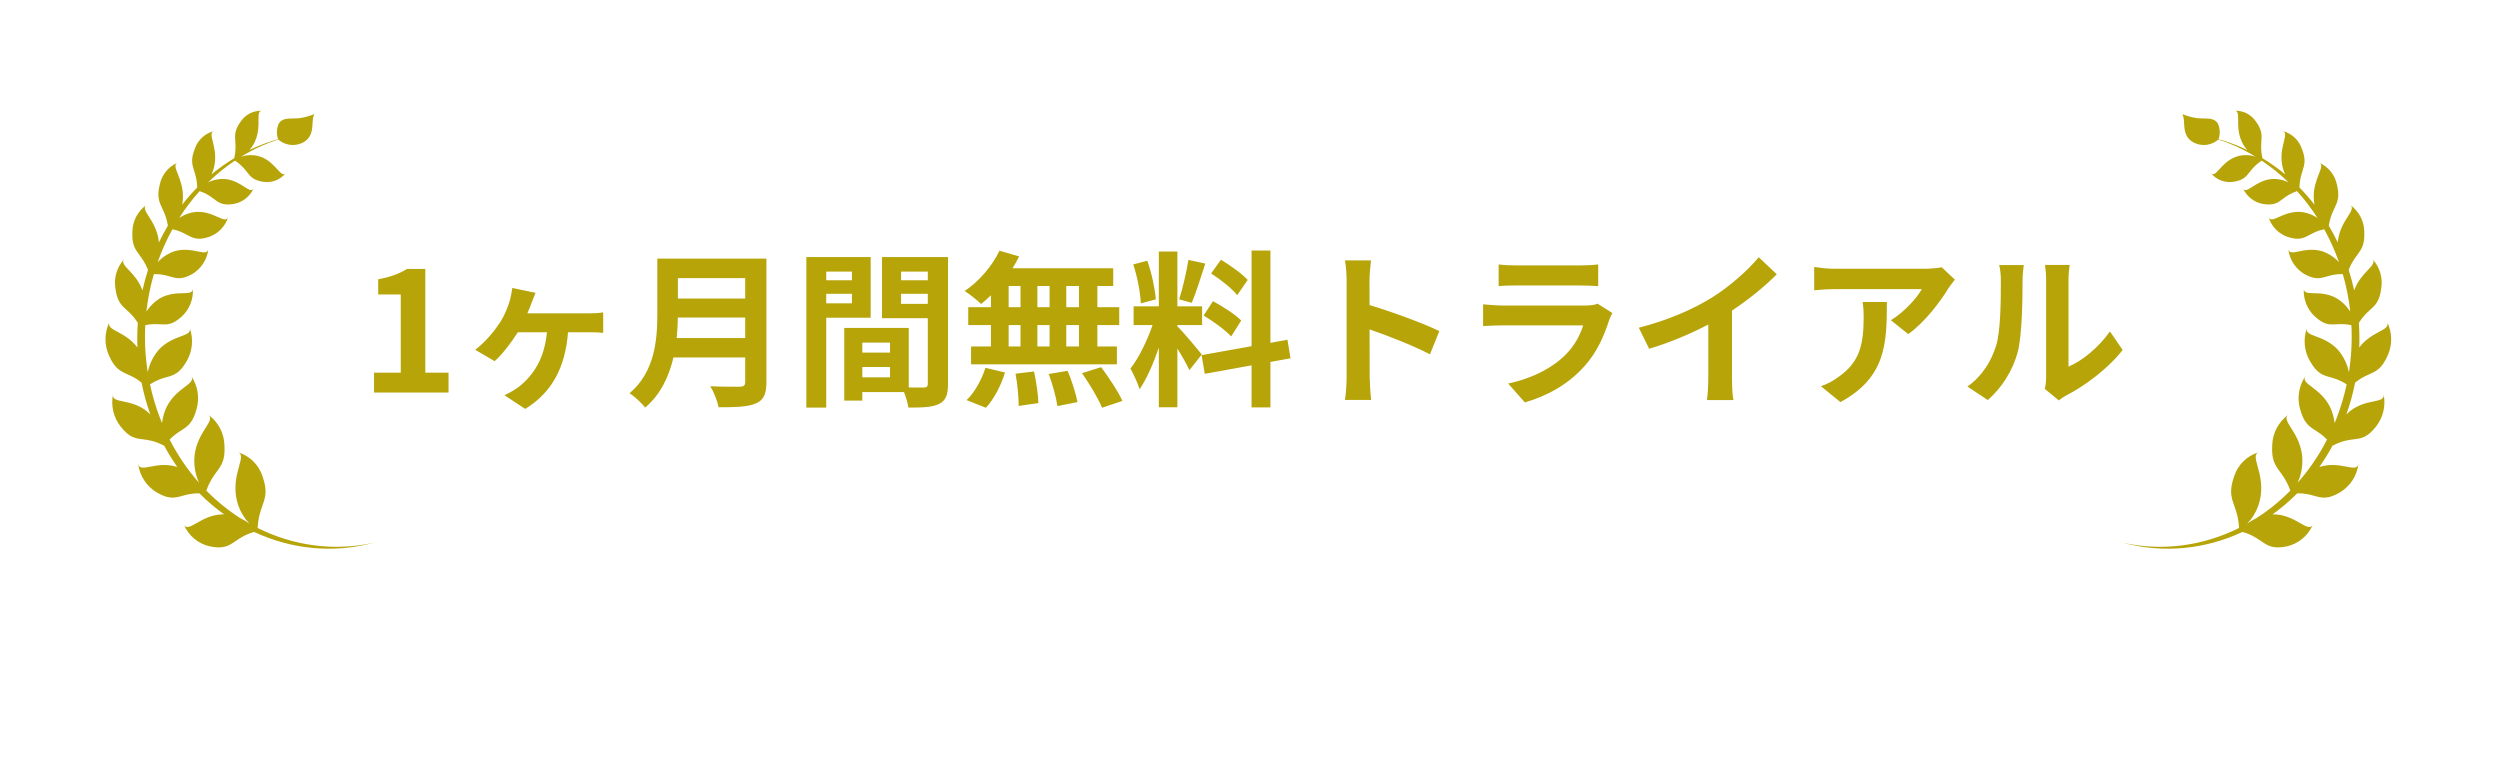 <svg width="237" height="73" viewBox="0 0 237 73" fill="none" xmlns="http://www.w3.org/2000/svg">
<path fill-rule="evenodd" clip-rule="evenodd" d="M24.19 13.368C24.055 13.683 23.869 13.972 23.64 14.224C23.781 14.156 23.923 14.09 24.066 14.026C24.811 13.694 25.58 13.415 26.365 13.194C26.195 12.712 26.218 12.182 26.429 11.715C26.709 11.244 27.217 11.238 27.792 11.23C27.98 11.227 28.175 11.225 28.371 11.206C28.862 11.137 29.341 11.006 29.799 10.817C29.668 11.041 29.65 11.351 29.631 11.69C29.591 12.37 29.546 13.162 28.563 13.586C28.2 13.737 27.803 13.782 27.416 13.717C27.032 13.653 26.674 13.483 26.382 13.226C25.845 13.4 25.316 13.601 24.799 13.829C24.121 14.134 23.47 14.479 22.847 14.86C23.041 14.793 23.242 14.747 23.447 14.723C23.893 14.671 24.345 14.725 24.766 14.88C25.48 15.159 25.943 15.668 26.285 16.044C26.615 16.406 26.833 16.646 27.058 16.445C26.813 16.738 26.498 16.965 26.143 17.104C25.787 17.244 25.402 17.292 25.023 17.244C24.052 17.12 23.768 16.76 23.402 16.296C23.149 15.975 22.857 15.605 22.273 15.227C21.356 15.839 20.504 16.532 19.721 17.295C19.778 17.266 19.835 17.24 19.894 17.215C20.338 17.025 20.82 16.94 21.302 16.968C22.112 17.038 22.718 17.425 23.164 17.71C23.588 17.981 23.867 18.159 24.038 17.881C23.862 18.258 23.599 18.587 23.269 18.84C22.94 19.093 22.554 19.264 22.145 19.337C21.132 19.505 20.755 19.222 20.265 18.854C19.941 18.611 19.567 18.33 18.927 18.119C18.21 18.909 17.561 19.762 16.984 20.665C17.021 20.64 17.059 20.615 17.098 20.591C17.542 20.317 18.042 20.145 18.562 20.09C19.427 20.032 20.12 20.339 20.634 20.567C21.131 20.787 21.462 20.933 21.62 20.605C21.484 21.034 21.249 21.425 20.934 21.747C20.62 22.069 20.235 22.313 19.809 22.46C18.739 22.81 18.293 22.571 17.717 22.261C17.366 22.072 16.966 21.857 16.347 21.734C15.796 22.728 15.327 23.774 14.946 24.859C15.008 24.79 15.073 24.724 15.141 24.659C15.54 24.282 16.016 23.995 16.536 23.819C17.405 23.563 18.171 23.718 18.739 23.833C19.287 23.944 19.651 24.017 19.748 23.649C19.689 24.122 19.524 24.576 19.265 24.977C19.007 25.378 18.661 25.715 18.254 25.964C17.238 26.54 16.74 26.396 16.102 26.212C15.704 26.097 15.251 25.967 14.585 25.985C14.251 27.139 14.012 28.33 13.877 29.542C13.904 29.499 13.932 29.457 13.96 29.416C14.28 28.954 14.693 28.564 15.174 28.273C15.976 27.827 16.752 27.81 17.329 27.797C17.885 27.784 18.255 27.776 18.281 27.392C18.311 27.875 18.234 28.358 18.055 28.807C17.876 29.256 17.6 29.661 17.247 29.991C16.358 30.811 15.843 30.781 15.177 30.742C14.793 30.72 14.358 30.695 13.772 30.828C13.696 32.3 13.771 33.796 14.006 35.287C14.039 35.123 14.081 34.959 14.132 34.798C14.32 34.203 14.626 33.651 15.031 33.175C15.731 32.417 16.535 32.117 17.131 31.895C17.704 31.681 18.085 31.539 17.997 31.129C18.173 31.635 18.238 32.173 18.188 32.706C18.138 33.239 17.974 33.756 17.707 34.22C17.031 35.41 16.487 35.562 15.787 35.758C15.349 35.881 14.851 36.021 14.221 36.441C14.444 37.484 14.748 38.522 15.136 39.546C15.209 39.736 15.283 39.925 15.361 40.112C15.42 39.568 15.573 39.038 15.813 38.545C16.297 37.608 16.995 37.081 17.512 36.69C18.014 36.311 18.346 36.06 18.15 35.688C18.448 36.133 18.647 36.638 18.732 37.166C18.817 37.695 18.786 38.236 18.642 38.752C18.285 40.092 17.802 40.403 17.176 40.807C16.85 41.017 16.485 41.252 16.08 41.67C16.86 43.191 17.804 44.565 18.875 45.775C18.762 45.53 18.668 45.276 18.596 45.016C18.42 44.382 18.373 43.72 18.457 43.068C18.616 41.952 19.118 41.157 19.49 40.569C19.847 40.004 20.084 39.629 19.781 39.342C20.225 39.668 20.589 40.089 20.848 40.575C21.106 41.061 21.252 41.599 21.275 42.149C21.37 43.598 21.005 44.096 20.532 44.739C20.221 45.163 19.864 45.649 19.562 46.51C20.562 47.527 21.659 48.411 22.826 49.151C22.852 49.163 22.877 49.175 22.901 49.187C23.145 49.306 23.376 49.448 23.591 49.61L23.647 49.641C23.42 49.405 23.218 49.145 23.044 48.866C22.691 48.3 22.462 47.667 22.369 47.007C22.208 45.859 22.47 44.907 22.665 44.201C22.853 43.52 22.978 43.067 22.599 42.887C23.132 43.053 23.617 43.344 24.015 43.736C24.412 44.128 24.709 44.61 24.881 45.141C25.376 46.533 25.158 47.148 24.877 47.939C24.689 48.469 24.473 49.078 24.424 50.053C27.821 51.744 31.677 52.291 35.458 51.447C31.59 52.495 27.612 52.069 24.095 50.429C23.265 50.661 22.773 50.997 22.345 51.289C21.693 51.736 21.19 52.079 19.869 51.79C19.334 51.666 18.835 51.418 18.413 51.066C17.992 50.715 17.658 50.269 17.439 49.766C17.667 50.141 18.048 49.923 18.621 49.596C19.217 49.255 20.021 48.795 21.078 48.759C21.135 48.759 21.192 48.761 21.249 48.763C20.423 48.172 19.638 47.505 18.904 46.767C18.209 46.754 17.724 46.887 17.296 47.005C16.561 47.207 15.993 47.363 14.822 46.658C14.358 46.372 13.963 45.987 13.666 45.53C13.369 45.073 13.177 44.556 13.104 44.015C13.217 44.437 13.63 44.358 14.251 44.239C14.896 44.116 15.767 43.949 16.759 44.256C16.778 44.263 16.796 44.269 16.815 44.276C16.349 43.615 15.917 42.916 15.524 42.182L15.527 42.221L15.528 42.243C14.674 41.785 14.069 41.711 13.549 41.648C12.827 41.56 12.271 41.493 11.441 40.443C11.109 40.023 10.872 39.538 10.745 39.018C10.619 38.499 10.606 37.958 10.707 37.433C10.681 37.852 11.077 37.934 11.675 38.057C12.296 38.184 13.133 38.357 13.936 38.998C14.046 39.093 14.151 39.194 14.251 39.298C13.896 38.299 13.62 37.287 13.419 36.271C12.9 35.849 12.464 35.654 12.078 35.481C11.4 35.178 10.874 34.943 10.32 33.676C10.103 33.185 9.994 32.654 10 32.118C10.007 31.581 10.129 31.053 10.358 30.568C10.232 30.971 10.6 31.168 11.149 31.463C11.698 31.758 12.428 32.149 13.028 32.941C12.998 32.158 13.011 31.378 13.065 30.605C12.687 30 12.324 29.672 12.005 29.385C11.488 28.918 11.089 28.557 10.933 27.288C10.861 26.807 10.897 26.316 11.038 25.851C11.179 25.385 11.421 24.957 11.748 24.596C11.542 24.899 11.809 25.179 12.21 25.6C12.623 26.035 13.18 26.62 13.506 27.534C13.65 26.874 13.825 26.223 14.031 25.584C13.772 24.924 13.481 24.53 13.225 24.183C12.804 23.614 12.479 23.175 12.552 21.901C12.567 21.421 12.692 20.952 12.917 20.528C13.141 20.104 13.46 19.737 13.849 19.455C13.584 19.699 13.794 20.03 14.112 20.53C14.443 21.052 14.891 21.757 15.036 22.738C15.048 22.82 15.058 22.901 15.065 22.983C15.326 22.438 15.61 21.906 15.918 21.39C15.795 20.629 15.573 20.16 15.38 19.753C15.085 19.128 14.856 18.645 15.152 17.466C15.247 17.023 15.445 16.609 15.73 16.257C16.015 15.905 16.38 15.626 16.794 15.442C16.508 15.618 16.648 15.973 16.858 16.507C17.079 17.068 17.377 17.826 17.341 18.779C17.334 18.991 17.309 19.201 17.268 19.408C17.713 18.835 18.191 18.288 18.699 17.771C18.675 17.063 18.532 16.605 18.406 16.205C18.212 15.587 18.063 15.112 18.478 14.075C18.617 13.677 18.852 13.32 19.161 13.034C19.47 12.748 19.844 12.542 20.251 12.433C19.958 12.554 20.044 12.903 20.174 13.429C20.309 13.977 20.492 14.717 20.344 15.59C20.29 15.918 20.189 16.235 20.046 16.533C20.723 15.971 21.444 15.457 22.206 14.998C22.367 14.296 22.334 13.816 22.305 13.401C22.263 12.793 22.231 12.324 22.838 11.497C23.056 11.18 23.35 10.922 23.693 10.748C24.037 10.574 24.418 10.489 24.803 10.501C24.501 10.534 24.503 10.875 24.506 11.389C24.51 11.917 24.515 12.627 24.19 13.368ZM109.858 29.042V23.848H111.616V29.042H113.96V30.816H111.616V30.94C112.11 31.402 113.587 33.169 113.928 33.603L112.756 35.092C112.519 34.572 112.066 33.768 111.616 33.031V38.608H109.858V32.95C109.349 34.445 108.706 35.924 108.037 36.897C107.862 36.311 107.451 35.472 107.166 34.934C107.958 33.956 108.762 32.261 109.264 30.816H107.466V29.042H109.858ZM108.147 28.757C108.116 27.759 107.815 26.223 107.435 25.067L108.765 24.718C109.177 25.875 109.494 27.379 109.573 28.377L108.147 28.757ZM111.79 28.377C112.107 27.363 112.487 25.764 112.661 24.639L114.261 24.988L114.174 25.258L114.174 25.258L114.174 25.259C113.783 26.477 113.346 27.84 112.978 28.709L111.79 28.377ZM118.648 32.819V23.752H120.437V32.499L122.052 32.209L122.338 33.967L120.437 34.312V38.623H118.648V34.636L114.213 35.44L113.912 33.666L118.648 32.819ZM117.286 27.981C116.81 27.363 115.702 26.492 114.815 25.922L115.749 24.623C116.636 25.162 117.761 25.954 118.283 26.54L117.286 27.981ZM116.715 31.893C116.177 31.307 115.021 30.451 114.102 29.913L114.989 28.551C115.908 29.042 117.095 29.802 117.666 30.388L116.715 31.893ZM94.749 23.768C94.052 25.241 92.785 26.698 91.455 27.585C91.899 27.87 92.659 28.472 93.007 28.82C93.317 28.577 93.631 28.297 93.942 27.99V29.121H91.788V30.816H93.942V32.843H92.057V34.538H105.883V32.843H104.03V30.816H106.104V29.121H104.03V27.11H105.534V25.431H95.986C96.217 25.063 96.43 24.686 96.618 24.307L94.749 23.768ZM95.62 29.121V27.11H96.745V29.121H95.62ZM98.344 29.121V27.11H99.5V29.121H98.344ZM101.084 29.121V27.11H102.288V29.121H101.084ZM101.084 30.816H102.288V32.843H101.084V30.816ZM99.5 30.816V32.843H98.344V30.816H99.5ZM96.745 30.816V32.843H95.62V30.816H96.745ZM96.27 35.424C96.46 36.406 96.57 37.705 96.57 38.481L98.439 38.212C98.424 37.436 98.233 36.185 98.028 35.218L96.27 35.424ZM99.421 35.456C99.785 36.438 100.134 37.721 100.245 38.497L102.145 38.117C102.003 37.341 101.607 36.09 101.211 35.155L99.421 35.456ZM102.573 35.377C103.285 36.391 104.125 37.784 104.473 38.655L106.405 38.006C106.009 37.119 105.107 35.773 104.394 34.807L102.573 35.377ZM93.419 34.87C93.055 36.026 92.358 37.261 91.629 37.927L93.466 38.655C94.227 37.832 94.908 36.533 95.272 35.313L93.419 34.87ZM81.747 34.791V35.773H84.376V34.791H81.747ZM84.376 33.429H81.747V32.479H84.376V33.429ZM81.747 31.085H86.15V36.733C86.644 36.745 87.115 36.742 87.395 36.74L87.396 36.74C87.47 36.739 87.531 36.739 87.575 36.739C87.86 36.739 87.955 36.644 87.955 36.375V30.166H83.616V24.37H87.955H88.969H89.871V36.391C89.871 37.42 89.666 37.974 89.032 38.291C88.399 38.608 87.48 38.639 86.118 38.639C86.059 38.241 85.888 37.651 85.7 37.166H81.747V37.974H80.037V31.085H80.813H81.747ZM87.955 25.748H85.421V26.572H87.955V25.748ZM87.955 27.854H85.421V28.805H87.955V27.854ZM78.326 27.854V28.757H80.765V27.854H78.326ZM80.765 26.572H78.326V25.748H80.765V26.572ZM78.326 24.37H82.539V30.119H78.326V38.639H76.442V24.37H77.534H78.326ZM64.263 26.366H70.645V28.298H64.263V26.366ZM71.532 24.513H70.645H64.263H63.614H62.315V29.755C62.315 32.178 62.093 35.234 59.686 37.277C60.098 37.531 60.874 38.243 61.159 38.639C62.636 37.398 63.428 35.66 63.841 33.888H70.645V36.2C70.645 36.533 70.519 36.644 70.154 36.66C70.104 36.66 70.037 36.66 69.957 36.66C69.43 36.663 68.311 36.667 67.335 36.612C67.652 37.119 68.016 38.038 68.127 38.608C69.774 38.608 70.899 38.576 71.659 38.243C72.387 37.927 72.656 37.356 72.656 36.232V24.513H71.532ZM70.645 32.051H64.148C64.221 31.373 64.252 30.715 64.26 30.103H70.645V32.051ZM42.521 37.214H35.458V35.329H37.992V27.918H35.853V26.476C37.041 26.255 37.833 25.954 38.593 25.494H40.319V35.329H42.521V37.214ZM48.568 27.3L50.77 27.759C50.627 28.108 50.516 28.393 50.405 28.678C50.303 28.971 50.155 29.336 49.993 29.707H55.79C56.138 29.707 56.772 29.691 57.184 29.612V31.56C56.709 31.497 56.107 31.497 55.79 31.497H53.849C53.587 34.861 52.302 37.228 49.788 38.766L47.824 37.467C48.251 37.277 48.853 36.929 49.249 36.628C50.555 35.555 51.608 34.043 51.849 31.497H49.09C48.485 32.469 47.559 33.667 46.889 34.237L45.052 33.16C46.066 32.384 46.905 31.338 47.46 30.483C47.887 29.786 48.156 29.074 48.346 28.44C48.441 28.076 48.521 27.633 48.568 27.3ZM127.659 35.709C127.659 36.327 127.611 37.293 127.5 37.911H129.987C129.908 37.261 129.844 36.153 129.844 35.709C129.844 35.181 129.841 33.634 129.838 31.934L129.836 31.227C131.549 31.814 133.912 32.734 135.562 33.587L136.448 31.386C135.005 30.679 131.947 29.548 129.832 28.922C129.83 27.937 129.829 27.094 129.829 26.603C129.829 25.967 129.901 25.316 129.963 24.761L129.971 24.687H127.5C127.611 25.257 127.659 26.033 127.659 26.603V35.709ZM142.071 27.126V25.067C142.498 25.13 143.179 25.162 143.718 25.162H149.799C150.306 25.162 151.082 25.13 151.51 25.067V27.126C151.098 27.094 150.353 27.062 149.767 27.062H143.718C143.195 27.062 142.53 27.078 142.071 27.126ZM151.446 28.789L152.856 29.675C152.745 29.881 152.602 30.166 152.555 30.325C152.064 31.861 151.383 33.413 150.211 34.712C148.611 36.501 146.584 37.562 144.557 38.148L142.973 36.359C145.365 35.852 147.249 34.823 148.469 33.572C149.308 32.716 149.815 31.718 150.084 30.848H142.451C142.055 30.848 141.263 30.863 140.598 30.911V28.852C141.279 28.915 141.944 28.963 142.451 28.963H150.274C150.797 28.963 151.225 28.899 151.446 28.789ZM155.358 31.069L156.34 33.065C158.305 32.48 160.309 31.622 161.946 30.767V35.852C161.946 36.549 161.883 37.547 161.82 37.927H164.338C164.227 37.531 164.195 36.549 164.195 35.852V29.441C165.736 28.42 167.254 27.2 168.439 26.001L166.729 24.386C165.7 25.637 163.894 27.221 162.279 28.218C160.505 29.311 158.193 30.341 155.358 31.069ZM184.071 25.336L185.322 26.508C185.294 26.544 185.263 26.585 185.228 26.629L185.228 26.629L185.228 26.63C185.064 26.841 184.838 27.133 184.72 27.316C183.976 28.551 182.471 30.562 180.903 31.671L179.256 30.357C180.539 29.581 181.774 28.187 182.186 27.411H173.919C173.27 27.411 172.731 27.442 171.987 27.522V25.305C172.605 25.399 173.27 25.479 173.919 25.479H182.455C182.899 25.479 183.77 25.415 184.071 25.336ZM176.58 28.63H178.876C178.876 32.558 178.781 35.789 174.473 38.117L172.62 36.612C173.143 36.438 173.713 36.169 174.299 35.725C176.295 34.332 176.675 32.669 176.675 30.072C176.675 29.565 176.659 29.153 176.58 28.63ZM193.846 36.866L195.176 37.958C195.196 37.945 195.216 37.93 195.236 37.915C195.26 37.897 195.285 37.878 195.31 37.858C195.445 37.755 195.612 37.627 195.857 37.499C197.647 36.596 199.912 34.886 201.226 33.175L200.022 31.418C198.945 32.954 197.393 34.205 196.095 34.759V26.492C196.095 25.904 196.17 25.369 196.197 25.183C196.202 25.144 196.206 25.12 196.206 25.114H193.862C193.862 25.12 193.865 25.143 193.871 25.182C193.897 25.364 193.973 25.888 193.973 26.476V35.709C193.973 36.137 193.925 36.565 193.846 36.866ZM186.513 36.644L188.445 37.927C189.807 36.723 190.789 35.155 191.28 33.381C191.692 31.782 191.74 28.44 191.74 26.556C191.74 26.061 191.804 25.529 191.835 25.276L191.835 25.275C191.844 25.197 191.85 25.145 191.85 25.13H189.522C189.617 25.526 189.681 25.938 189.681 26.587C189.681 28.488 189.665 31.497 189.206 32.843C188.778 34.205 187.923 35.662 186.513 36.644ZM213.043 14.223C212.814 13.972 212.628 13.683 212.493 13.368C212.169 12.627 212.173 11.917 212.177 11.389C212.18 10.875 212.182 10.534 211.881 10.501C212.265 10.489 212.647 10.574 212.99 10.748C213.333 10.922 213.627 11.18 213.845 11.497C214.453 12.324 214.42 12.793 214.378 13.401C214.349 13.816 214.316 14.295 214.478 14.998C215.24 15.457 215.96 15.97 216.638 16.533C216.495 16.235 216.394 15.918 216.34 15.59C216.192 14.717 216.375 13.977 216.51 13.429C216.639 12.903 216.725 12.554 216.433 12.433C216.84 12.542 217.214 12.748 217.523 13.034C217.832 13.32 218.066 13.677 218.206 14.075C218.621 15.112 218.472 15.587 218.278 16.205C218.152 16.605 218.008 17.063 217.985 17.771C218.493 18.288 218.97 18.835 219.415 19.408C219.374 19.201 219.35 18.991 219.343 18.779C219.306 17.826 219.604 17.068 219.825 16.507C220.035 15.973 220.175 15.618 219.89 15.442C220.304 15.626 220.668 15.905 220.953 16.257C221.239 16.609 221.437 17.023 221.531 17.466C221.828 18.645 221.599 19.128 221.303 19.753C221.11 20.16 220.889 20.628 220.766 21.389C221.073 21.906 221.358 22.438 221.619 22.983C221.626 22.901 221.635 22.82 221.647 22.738C221.792 21.757 222.24 21.052 222.572 20.53C222.889 20.03 223.099 19.699 222.834 19.455C223.223 19.737 223.542 20.104 223.767 20.528C223.992 20.952 224.116 21.421 224.131 21.901C224.204 23.175 223.879 23.614 223.459 24.183C223.203 24.53 222.911 24.924 222.653 25.583C222.858 26.222 223.033 26.873 223.178 27.533C223.504 26.619 224.06 26.035 224.474 25.6C224.874 25.179 225.141 24.899 224.935 24.596C225.262 24.957 225.505 25.385 225.646 25.851C225.787 26.316 225.822 26.807 225.75 27.288C225.594 28.557 225.195 28.918 224.678 29.385C224.36 29.672 223.997 30 223.619 30.604C223.673 31.377 223.686 32.157 223.655 32.941C224.256 32.149 224.986 31.758 225.534 31.463C226.084 31.168 226.451 30.971 226.325 30.568C226.554 31.053 226.676 31.581 226.683 32.118C226.69 32.654 226.581 33.185 226.363 33.676C225.809 34.943 225.283 35.178 224.606 35.481C224.219 35.654 223.783 35.849 223.265 36.271C223.064 37.286 222.788 38.298 222.433 39.298C222.533 39.193 222.638 39.093 222.748 38.998C223.551 38.357 224.388 38.184 225.009 38.057C225.606 37.934 226.003 37.852 225.976 37.433C226.077 37.958 226.064 38.499 225.938 39.018C225.811 39.538 225.574 40.023 225.243 40.443C224.412 41.493 223.856 41.56 223.134 41.648C222.615 41.711 222.01 41.785 221.155 42.243C221.157 42.223 221.158 42.203 221.159 42.183C220.766 42.917 220.335 43.615 219.869 44.276C219.887 44.269 219.905 44.262 219.924 44.256C220.916 43.949 221.786 44.116 222.432 44.239C223.053 44.358 223.466 44.437 223.579 44.015C223.506 44.556 223.314 45.073 223.017 45.53C222.72 45.987 222.325 46.372 221.861 46.658C220.69 47.363 220.122 47.207 219.387 47.005C218.959 46.887 218.474 46.754 217.78 46.767C217.046 47.505 216.261 48.172 215.435 48.763C215.492 48.761 215.549 48.759 215.606 48.759C216.663 48.795 217.467 49.255 218.062 49.596C218.636 49.923 219.016 50.141 219.244 49.766C219.026 50.269 218.692 50.715 218.27 51.066C217.848 51.418 217.35 51.666 216.815 51.79C215.494 52.079 214.991 51.736 214.338 51.289C213.91 50.997 213.418 50.661 212.588 50.429C209.072 52.069 205.094 52.495 201.226 51.447C205.007 52.291 208.862 51.744 212.26 50.053C212.211 49.078 211.995 48.469 211.807 47.939C211.526 47.148 211.308 46.533 211.803 45.141C211.975 44.61 212.272 44.128 212.669 43.736C213.066 43.344 213.552 43.053 214.085 42.887C213.706 43.067 213.831 43.52 214.019 44.201C214.214 44.907 214.476 45.859 214.315 47.007C214.222 47.667 213.992 48.3 213.64 48.866C213.466 49.145 213.264 49.405 213.037 49.641L213.092 49.61C213.307 49.448 213.538 49.306 213.782 49.187C213.799 49.178 213.817 49.17 213.834 49.162C213.842 49.158 213.85 49.154 213.858 49.151C215.025 48.411 216.121 47.526 217.122 46.51C216.82 45.649 216.463 45.163 216.152 44.739C215.679 44.096 215.313 43.598 215.409 42.149C215.431 41.599 215.577 41.061 215.836 40.575C216.094 40.089 216.459 39.668 216.902 39.342C216.6 39.629 216.836 40.004 217.194 40.569C217.565 41.157 218.067 41.952 218.227 43.068C218.311 43.72 218.264 44.382 218.088 45.016C218.015 45.277 217.922 45.531 217.808 45.775C218.88 44.565 219.824 43.191 220.604 41.67C220.198 41.252 219.834 41.017 219.508 40.807C218.882 40.403 218.398 40.092 218.041 38.752C217.897 38.236 217.867 37.695 217.952 37.166C218.037 36.638 218.235 36.133 218.534 35.688C218.337 36.06 218.669 36.311 219.171 36.69C219.689 37.081 220.387 37.608 220.87 38.545C221.11 39.038 221.263 39.569 221.323 40.113C221.4 39.926 221.475 39.737 221.548 39.546C221.935 38.522 222.239 37.485 222.463 36.442C221.833 36.021 221.334 35.881 220.897 35.758C220.197 35.562 219.652 35.41 218.977 34.22C218.709 33.756 218.545 33.239 218.495 32.706C218.445 32.173 218.51 31.635 218.687 31.129C218.598 31.539 218.979 31.681 219.553 31.895C220.149 32.117 220.952 32.417 221.652 33.175C222.058 33.651 222.364 34.203 222.552 34.798C222.602 34.96 222.644 35.123 222.677 35.289C222.913 33.797 222.988 32.301 222.912 30.828C222.326 30.695 221.891 30.72 221.506 30.742C220.84 30.781 220.326 30.811 219.436 29.991C219.083 29.661 218.807 29.256 218.628 28.807C218.45 28.358 218.372 27.875 218.402 27.392C218.429 27.776 218.799 27.784 219.354 27.797C219.931 27.81 220.708 27.827 221.51 28.273C221.99 28.564 222.403 28.954 222.723 29.416C222.752 29.458 222.78 29.5 222.807 29.543C222.671 28.331 222.433 27.14 222.099 25.985C221.432 25.967 220.979 26.097 220.581 26.212C219.943 26.396 219.445 26.54 218.429 25.964C218.022 25.715 217.676 25.378 217.418 24.977C217.159 24.576 216.994 24.122 216.935 23.649C217.032 24.017 217.396 23.944 217.944 23.833C218.512 23.718 219.278 23.563 220.147 23.819C220.667 23.995 221.143 24.282 221.542 24.659C221.61 24.724 221.676 24.791 221.738 24.86C221.357 23.775 220.888 22.729 220.337 21.734C219.717 21.857 219.317 22.072 218.966 22.261C218.39 22.571 217.945 22.81 216.874 22.46C216.449 22.313 216.063 22.069 215.749 21.747C215.434 21.425 215.2 21.034 215.063 20.605C215.222 20.933 215.552 20.787 216.049 20.567C216.563 20.339 217.256 20.032 218.122 20.09C218.641 20.145 219.141 20.317 219.586 20.591C219.624 20.615 219.663 20.64 219.7 20.665C219.123 19.762 218.474 18.909 217.757 18.119C217.117 18.33 216.743 18.611 216.419 18.854C215.929 19.222 215.552 19.505 214.539 19.337C214.13 19.264 213.744 19.093 213.415 18.84C213.085 18.587 212.821 18.258 212.646 17.881C212.816 18.159 213.095 17.981 213.52 17.71C213.966 17.425 214.572 17.038 215.381 16.968C215.864 16.94 216.346 17.025 216.79 17.215C216.848 17.24 216.906 17.266 216.962 17.295C216.179 16.532 215.327 15.839 214.411 15.227C213.827 15.605 213.535 15.975 213.282 16.296C212.916 16.76 212.632 17.12 211.661 17.244C211.282 17.292 210.897 17.244 210.541 17.104C210.185 16.965 209.871 16.738 209.625 16.445C209.85 16.646 210.069 16.406 210.398 16.044C210.741 15.668 211.203 15.159 211.918 14.88C212.339 14.725 212.791 14.671 213.237 14.723C213.442 14.747 213.643 14.793 213.837 14.86C213.213 14.479 212.562 14.134 211.885 13.829C211.368 13.601 210.839 13.4 210.302 13.226C210.009 13.483 209.651 13.653 209.268 13.717C208.881 13.782 208.483 13.737 208.121 13.586C207.138 13.162 207.092 12.37 207.053 11.69C207.033 11.351 207.015 11.041 206.884 10.817C207.342 11.006 207.822 11.137 208.312 11.206C208.509 11.225 208.704 11.227 208.891 11.23C209.467 11.238 209.974 11.244 210.255 11.715C210.466 12.182 210.488 12.712 210.319 13.194C211.104 13.415 211.872 13.693 212.618 14.026C212.761 14.09 212.902 14.156 213.043 14.223Z" fill="#B6A408"/>
</svg>
